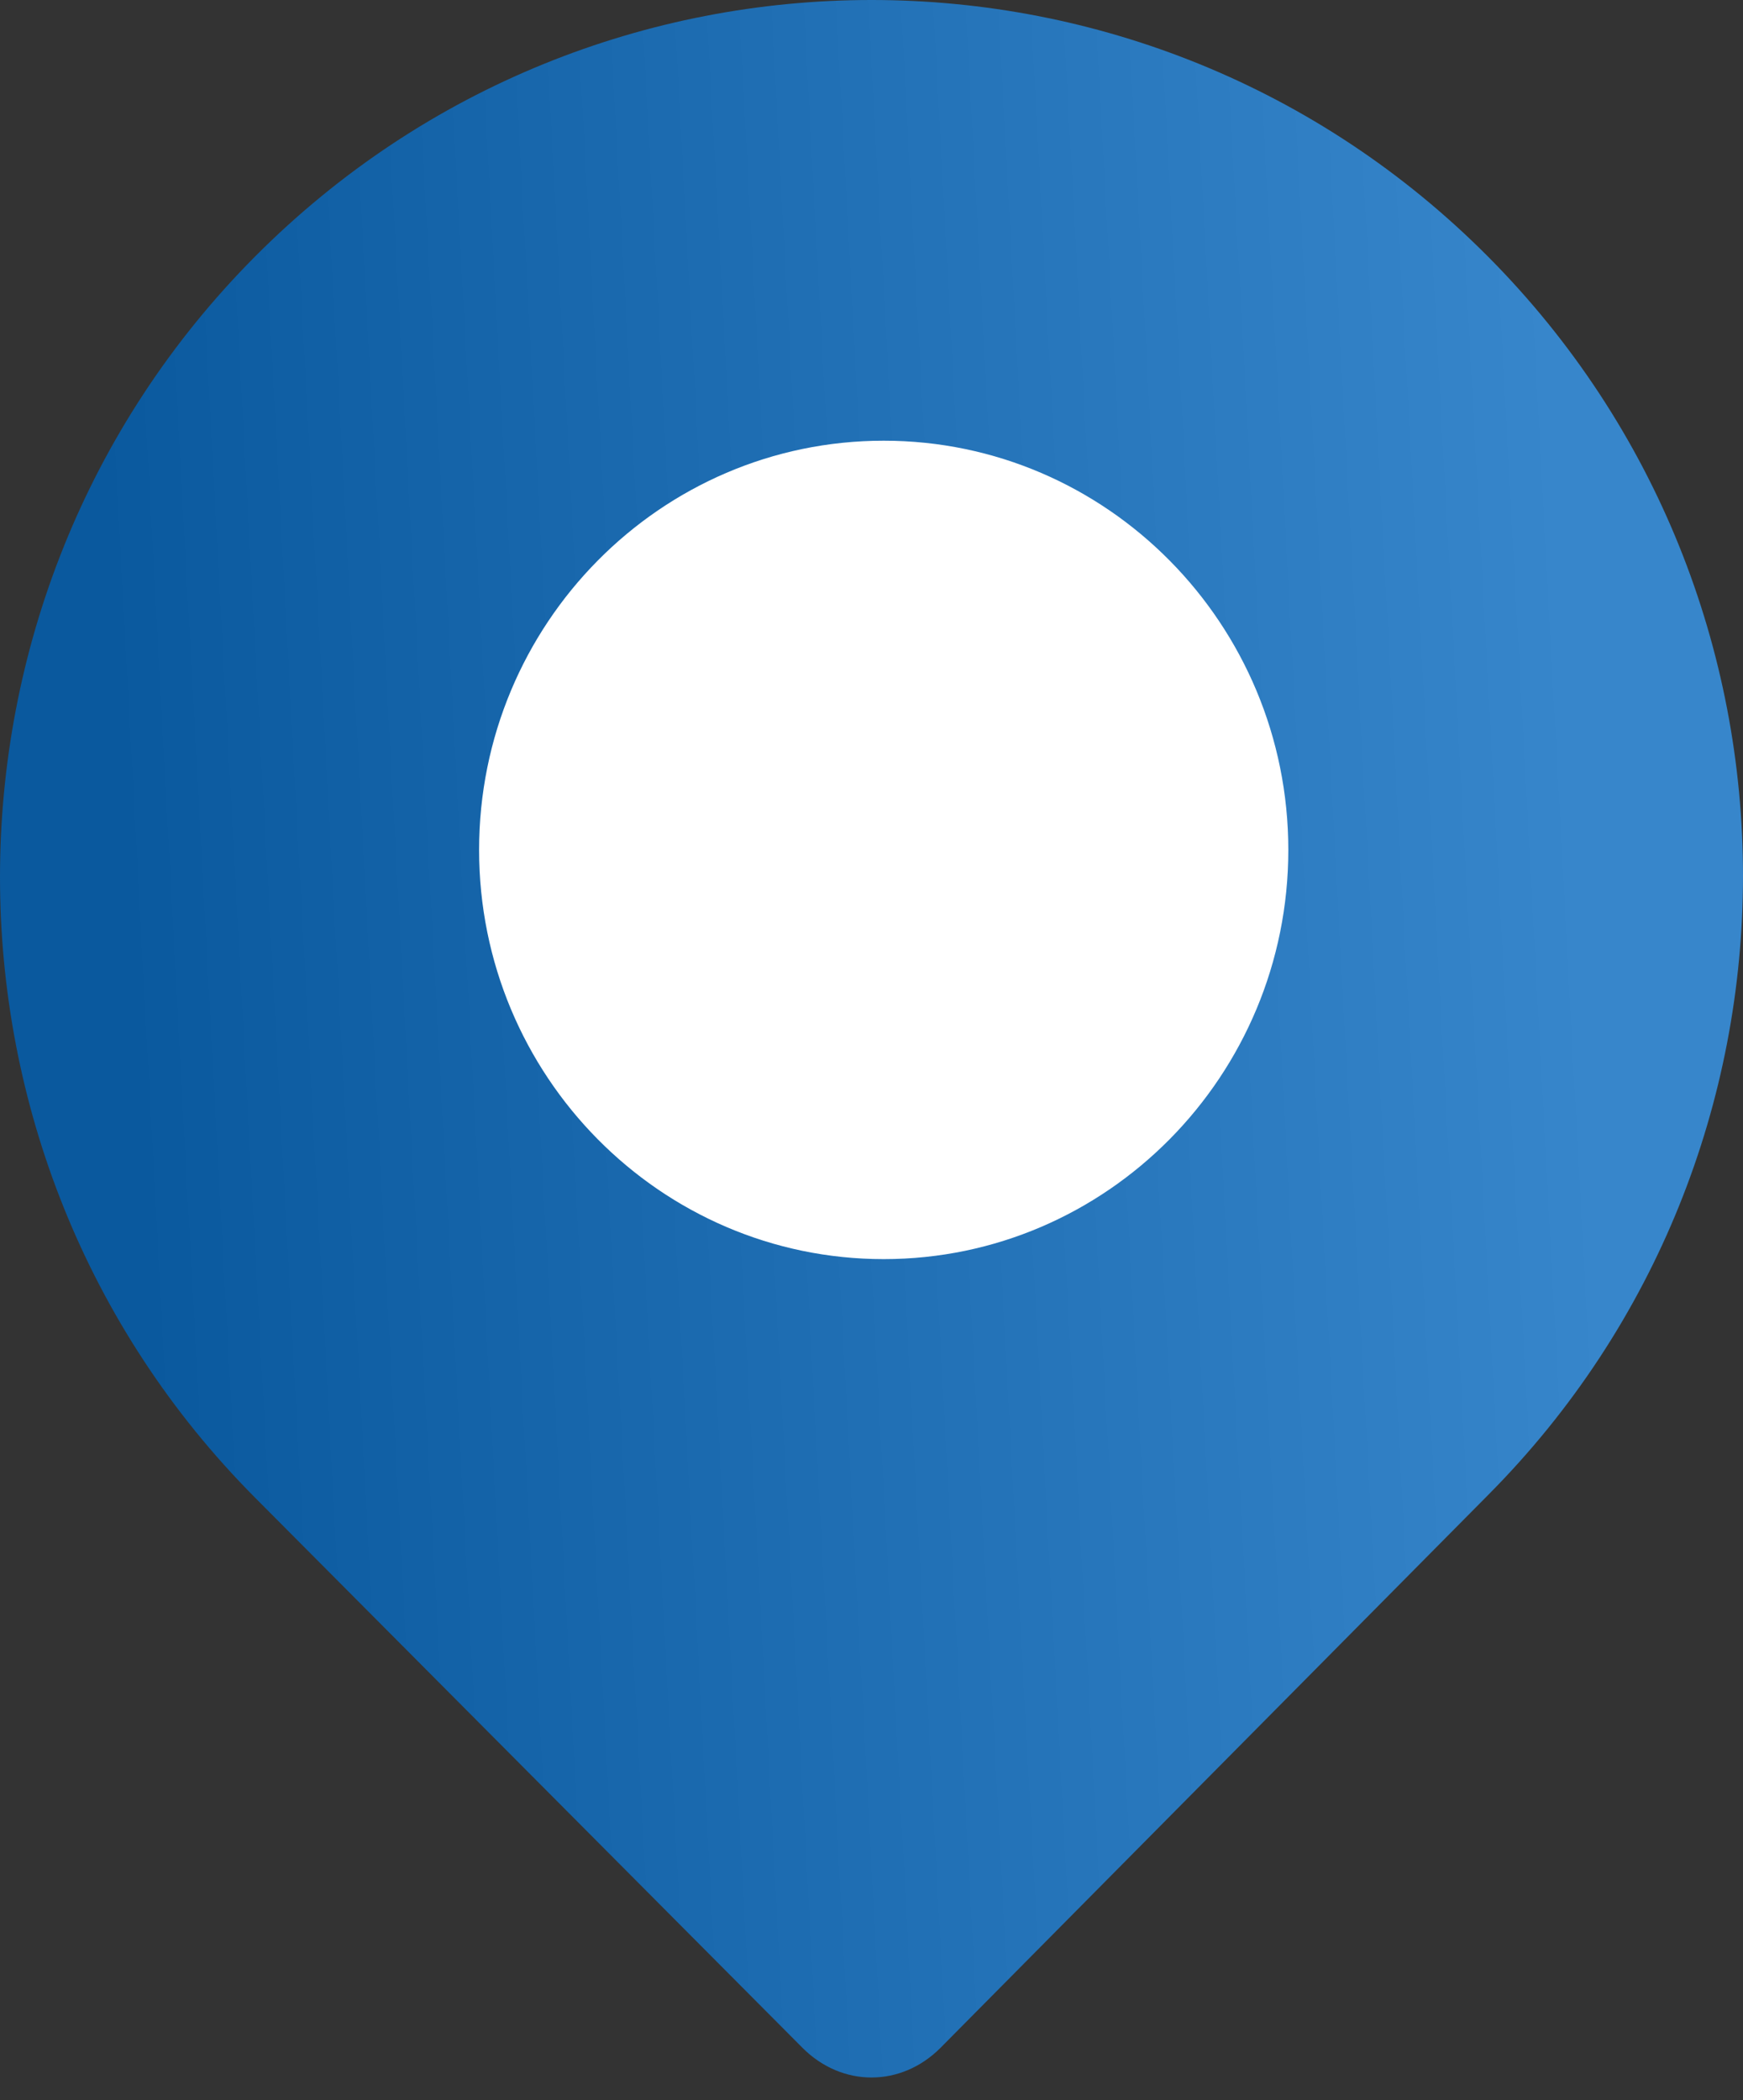 <svg width="44" height="53" viewBox="0 0 44 53" fill="none" xmlns="http://www.w3.org/2000/svg">
<rect x="0" y="0" width="44" height="53" fill="#333333" stroke="none"/>
<path d="M37.559 6.471C37.559 6.409 37.559 6.471 37.559 6.471C28.97 -2.157 15.03 -2.157 6.441 6.471C-2.147 15.1 -2.147 29.168 6.441 37.796L20.257 51.676C20.755 52.176 21.378 52.426 22 52.426C22.622 52.426 23.245 52.176 23.743 51.676L37.559 37.733C46.147 29.105 46.147 15.1 37.559 6.471Z" fill="url(#paint0_linear_228_42438)"/>
<path d="M22.308 31.774C16.672 31.774 12.094 27.145 12.094 21.448C12.094 15.75 16.672 11.121 22.308 11.121C27.943 11.121 32.522 15.75 32.522 21.448C32.522 27.145 27.943 31.774 22.308 31.774Z" fill="white"/>
<defs>
<linearGradient id="paint0_linear_228_42438" x1="4.145" y1="41.863" x2="40.82" y2="39.888" gradientUnits="userSpaceOnUse">
<stop stop-color="#0A599E"/>
<stop offset="1" stop-color="#3786CB"/>
</linearGradient>
</defs>
</svg>
